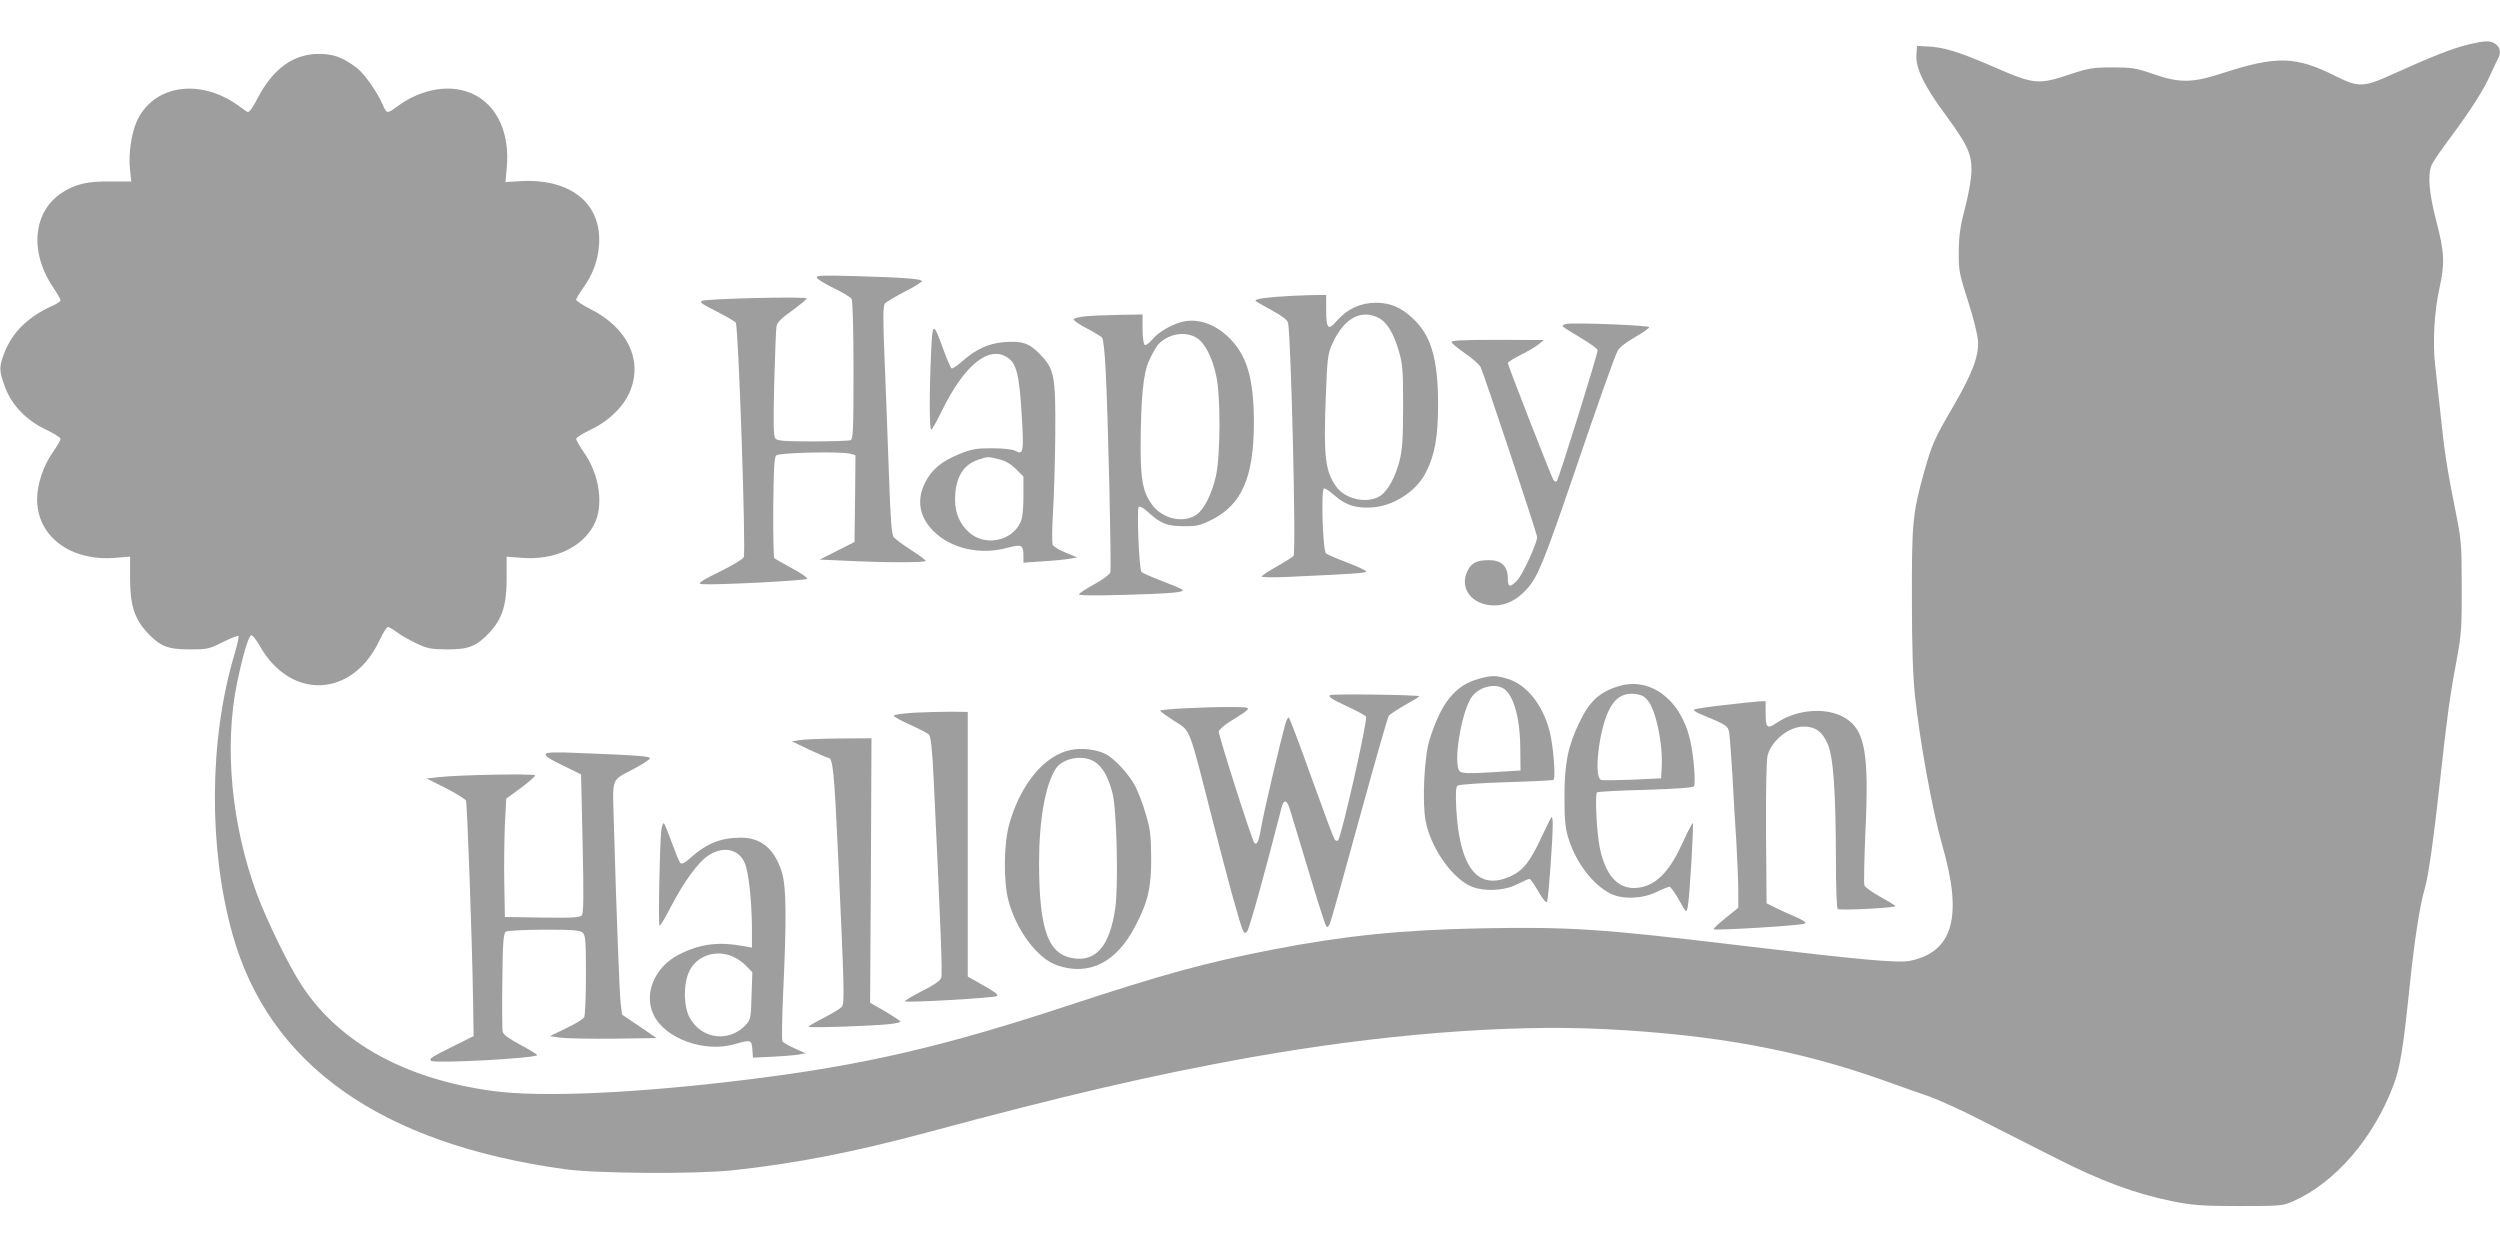 <?xml version="1.0" standalone="no"?>
<!DOCTYPE svg PUBLIC "-//W3C//DTD SVG 20010904//EN"
 "http://www.w3.org/TR/2001/REC-SVG-20010904/DTD/svg10.dtd">
<svg version="1.0" xmlns="http://www.w3.org/2000/svg"
 width="1280pt" height="640pt" viewBox="0 0 1280 640"
 preserveAspectRatio="xMidYMid meet">
<g transform="translate(0,640) scale(0.1,-0.1)"
fill="#9e9e9e" stroke="none">
<path d="M12630 6170 c-77 -19 -180 -60 -380 -150 -146 -67 -175 -68 -287 -12
-208 105 -305 108 -585 17 -154 -50 -218 -51 -353 -4 -90 31 -111 34 -210 34
-97 0 -121 -4 -209 -33 -175 -58 -186 -57 -418 44 -161 69 -234 92 -318 96
l-55 3 -3 -49 c-4 -65 41 -158 147 -301 114 -155 136 -202 135 -290 -1 -42
-14 -117 -33 -189 -24 -91 -31 -142 -32 -215 -1 -110 0 -114 53 -281 22 -69
42 -150 45 -180 7 -78 -26 -168 -126 -340 -98 -168 -109 -193 -149 -335 -60
-215 -64 -260 -63 -669 0 -227 5 -378 16 -481 25 -235 90 -591 140 -765 105
-363 55 -543 -164 -589 -61 -13 -250 4 -886 80 -700 84 -858 94 -1310 86 -408
-8 -696 -37 -1065 -108 -349 -68 -558 -125 -1056 -289 -632 -208 -1036 -302
-1609 -374 -581 -73 -1076 -96 -1330 -62 -447 60 -785 246 -977 536 -67 100
-181 334 -233 474 -131 356 -168 756 -101 1081 31 147 58 237 72 242 7 2 26
-22 44 -54 158 -280 475 -266 613 28 18 38 37 69 43 69 5 0 26 -12 45 -26 19
-15 63 -40 99 -57 58 -28 75 -31 160 -32 111 0 150 16 217 87 65 71 87 141 87
276 l0 112 75 -6 c168 -14 312 52 373 171 50 96 28 255 -52 368 -22 32 -40 63
-40 70 0 7 33 27 72 46 97 45 177 125 207 206 60 157 -19 317 -203 411 -42 21
-76 44 -76 49 0 6 15 31 34 58 51 71 77 141 83 222 16 214 -148 345 -410 327
l-69 -4 7 78 c15 170 -48 310 -166 369 -113 58 -267 34 -394 -59 -54 -40 -54
-40 -77 11 -28 65 -94 157 -132 186 -68 52 -118 71 -191 71 -131 1 -236 -74
-315 -225 -27 -52 -45 -77 -53 -72 -7 3 -25 17 -42 29 -200 147 -442 110 -526
-80 -27 -63 -41 -162 -34 -238 l7 -67 -109 0 c-116 1 -175 -13 -243 -56 -150
-95 -171 -302 -50 -483 22 -33 40 -64 40 -69 0 -6 -19 -19 -42 -29 -124 -55
-207 -137 -247 -244 -27 -71 -26 -90 6 -175 35 -92 110 -169 211 -216 39 -19
72 -39 72 -46 0 -7 -18 -38 -40 -69 -48 -68 -80 -165 -80 -240 0 -191 171
-319 401 -300 l75 6 0 -112 c0 -135 22 -205 87 -276 66 -71 106 -87 218 -87
90 0 100 2 169 37 41 20 77 35 81 32 3 -2 -6 -45 -21 -96 -130 -435 -133 -993
-9 -1433 187 -667 759 -1071 1699 -1201 160 -23 673 -26 860 -6 325 35 616 92
990 192 712 192 1157 295 1650 384 665 119 1318 172 1825 147 563 -28 991
-107 1425 -261 80 -29 186 -66 235 -83 50 -18 164 -69 255 -116 91 -46 264
-134 385 -195 243 -124 417 -188 615 -228 99 -19 146 -23 335 -23 211 0 222 1
275 24 215 95 413 323 515 596 33 87 49 186 80 482 26 254 54 439 81 528 18
63 46 261 79 565 33 303 49 422 83 600 24 132 27 166 26 375 0 217 -2 239 -31
385 -43 211 -59 319 -77 495 -9 83 -21 194 -27 247 -15 119 -6 280 21 402 28
126 26 184 -16 343 -37 143 -45 235 -25 286 6 16 49 79 95 140 106 143 172
245 208 327 16 36 34 73 39 82 15 29 10 56 -13 72 -28 20 -54 19 -148 -4z"/>
<path d="M4182 4979 c2 -8 41 -32 86 -54 46 -22 87 -47 92 -55 6 -9 10 -167
10 -366 0 -312 -2 -353 -16 -358 -9 -3 -96 -6 -194 -6 -146 0 -180 3 -190 15
-10 12 -11 76 -6 283 4 147 9 279 12 293 4 19 27 42 80 79 40 29 74 57 74 62
0 11 -504 -1 -535 -12 -16 -6 -3 -16 71 -53 49 -25 95 -51 101 -59 14 -17 53
-1175 41 -1201 -5 -10 -55 -40 -111 -68 -112 -55 -131 -68 -101 -70 75 -5 520
18 536 27 6 4 -28 28 -75 53 -48 26 -89 50 -93 53 -3 4 -6 121 -5 260 2 190 5
256 15 266 14 15 343 22 384 8 l22 -7 -2 -222 -3 -222 -89 -45 -89 -45 134 -6
c195 -10 409 -10 409 -1 0 4 -33 29 -74 55 -41 26 -80 56 -89 65 -12 14 -17
79 -26 332 -6 173 -16 436 -22 583 -9 211 -8 271 2 283 6 8 52 35 100 60 49
25 89 50 89 54 0 12 -88 19 -329 26 -178 5 -213 4 -209 -7z"/>
<path d="M6532 4880 c-85 -7 -113 -14 -101 -23 2 -2 39 -23 81 -46 53 -29 79
-49 83 -64 15 -75 42 -1175 28 -1193 -4 -6 -43 -30 -85 -54 -43 -24 -78 -47
-78 -52 0 -4 57 -5 128 -2 351 16 407 20 407 28 0 5 -44 25 -98 46 -53 20
-102 41 -108 47 -17 17 -26 333 -10 333 7 0 33 -18 58 -40 54 -47 106 -63 188
-58 110 7 226 82 275 178 47 91 63 184 63 355 -1 234 -37 352 -135 440 -57 52
-112 75 -183 75 -78 0 -148 -32 -199 -91 -46 -54 -56 -44 -56 59 l0 72 -82 -1
c-46 -1 -125 -5 -176 -9z m523 -106 c45 -21 80 -78 107 -171 20 -69 22 -101
22 -283 0 -159 -4 -220 -17 -274 -22 -89 -62 -161 -102 -186 -66 -41 -178 -16
-224 49 -56 78 -65 158 -53 456 8 209 10 224 36 280 57 124 142 172 231 129z"/>
<path d="M5562 4781 c-34 -3 -63 -10 -65 -16 -1 -5 28 -26 65 -45 38 -20 73
-41 80 -48 7 -7 14 -72 19 -169 13 -247 30 -1014 24 -1034 -4 -10 -39 -37 -80
-59 -41 -23 -77 -46 -81 -52 -5 -7 63 -8 227 -4 246 7 312 13 304 26 -2 4 -50
24 -105 45 -55 21 -103 42 -106 47 -12 18 -24 322 -14 332 6 6 24 -4 49 -27
64 -58 97 -71 181 -71 65 -1 84 3 142 32 155 76 217 217 218 494 0 235 -37
357 -138 449 -63 58 -139 85 -210 75 -57 -8 -137 -51 -172 -94 -16 -19 -33
-31 -39 -28 -6 4 -11 39 -11 82 l0 74 -112 -2 c-62 -1 -141 -4 -176 -7z m565
-111 c41 -24 80 -100 100 -194 23 -103 22 -404 -1 -511 -20 -91 -59 -169 -97
-198 -68 -50 -181 -24 -234 54 -43 60 -55 126 -55 284 1 259 13 384 44 450 15
33 35 68 44 79 51 57 139 73 199 36z"/>
<path d="M8023 4742 c-13 -2 -23 -7 -23 -11 0 -4 41 -30 90 -59 50 -29 90 -58
90 -65 0 -21 -199 -660 -209 -670 -6 -6 -13 -2 -19 9 -15 28 -232 585 -232
595 0 5 30 24 68 43 37 18 78 43 92 55 l25 20 -238 1 c-187 0 -238 -3 -235
-12 2 -7 34 -33 70 -58 37 -25 72 -56 79 -70 18 -38 289 -852 289 -870 0 -30
-72 -188 -100 -219 -38 -41 -50 -39 -50 8 0 62 -33 93 -96 93 -61 0 -89 -13
-109 -52 -47 -91 21 -180 137 -180 61 1 117 29 168 87 53 60 84 135 229 558
145 425 218 631 234 660 7 15 46 45 87 68 41 23 74 47 74 52 1 9 -369 24 -421
17z"/>
<path d="M4767 4589 c-9 -193 -9 -389 1 -389 4 0 29 44 55 98 114 232 238 333
333 273 48 -29 63 -88 75 -295 12 -192 9 -208 -35 -183 -12 6 -63 12 -116 12
-82 0 -105 -4 -169 -30 -91 -37 -142 -80 -175 -147 -44 -88 -29 -175 42 -246
90 -91 239 -125 379 -87 74 20 83 16 83 -43 l0 -33 98 7 c53 3 115 9 137 13
l40 7 -58 24 c-32 13 -62 31 -67 40 -4 8 -4 80 1 160 5 80 11 262 12 405 2
307 -4 336 -83 416 -54 54 -88 64 -183 57 -76 -7 -142 -37 -207 -95 -27 -24
-53 -42 -58 -39 -5 3 -23 45 -41 94 -53 148 -57 147 -64 -19z m350 -541 c30
-7 59 -24 85 -50 l38 -38 0 -101 c0 -72 -5 -111 -16 -135 -45 -95 -180 -122
-261 -51 -48 42 -73 99 -73 167 0 110 38 178 115 205 50 18 55 18 112 3z"/>
<path d="M7573 2925 c-122 -33 -193 -121 -253 -310 -28 -87 -39 -320 -21 -418
26 -134 129 -285 226 -332 63 -31 176 -28 244 8 29 15 57 27 62 27 5 0 25 -29
46 -65 23 -41 40 -60 44 -52 7 12 29 316 29 398 0 23 -3 39 -6 36 -4 -4 -25
-47 -48 -96 -60 -130 -96 -177 -159 -206 -169 -79 -264 38 -281 346 -4 79 -2
109 7 117 6 5 118 13 247 17 129 4 239 9 244 12 12 8 -1 176 -20 249 -35 136
-118 239 -214 268 -64 19 -79 19 -147 1z m133 -56 c47 -39 78 -156 78 -304 l1
-110 -147 -9 c-115 -7 -151 -6 -163 4 -39 32 9 321 65 388 42 50 124 66 166
31z"/>
<path d="M8285 2886 c-99 -31 -148 -78 -201 -190 -57 -119 -74 -208 -74 -377
0 -118 4 -159 20 -210 38 -125 126 -240 217 -285 61 -30 164 -26 234 9 31 15
61 27 67 27 5 0 27 -30 48 -67 38 -68 38 -68 45 -38 9 36 32 425 26 431 -2 2
-26 -44 -53 -103 -59 -131 -122 -201 -196 -222 -115 -32 -193 36 -227 197 -16
78 -26 278 -14 285 6 4 118 10 249 13 155 5 242 11 247 18 10 15 -1 155 -19
235 -47 209 -206 329 -369 277z m152 -73 c42 -51 77 -220 71 -338 l-3 -60
-145 -7 c-80 -3 -153 -4 -162 -1 -38 10 -14 240 36 349 32 69 73 97 136 91 34
-4 50 -12 67 -34z"/>
<path d="M6810 2841 c-11 -8 8 -21 82 -55 52 -24 99 -49 102 -55 10 -16 -126
-616 -143 -634 -4 -4 -12 -2 -18 5 -5 7 -58 149 -118 316 -59 166 -112 305
-116 308 -4 2 -13 -12 -18 -33 -33 -121 -112 -459 -122 -520 -13 -79 -23 -103
-37 -88 -12 12 -182 546 -182 569 0 9 28 34 63 55 116 73 117 70 -9 71 -140 0
-354 -11 -354 -19 0 -3 32 -26 70 -51 89 -57 72 -14 205 -535 71 -278 127
-482 145 -529 9 -25 13 -27 25 -15 11 11 89 291 176 632 12 47 28 44 44 -9 7
-21 49 -163 95 -314 45 -151 86 -279 91 -284 4 -5 13 1 18 15 6 13 74 256 151
538 78 283 145 520 151 527 6 7 44 32 84 55 41 23 74 43 72 44 -10 8 -445 13
-457 6z"/>
<path d="M8827 2790 c-81 -9 -150 -20 -154 -23 -3 -4 11 -14 31 -22 142 -59
144 -61 150 -101 3 -22 10 -118 16 -214 5 -96 14 -249 20 -340 5 -91 10 -204
10 -252 l0 -86 -65 -52 c-36 -29 -64 -55 -61 -58 8 -7 449 19 466 29 11 5 -3
15 -50 36 -36 15 -83 37 -105 48 l-40 20 -3 358 c-1 231 2 373 8 399 21 77
109 148 185 148 58 0 94 -25 121 -85 31 -66 43 -242 44 -602 0 -135 4 -244 9
-247 14 -9 301 6 296 15 -3 4 -38 25 -79 48 -40 22 -76 48 -80 57 -4 10 -1
133 5 275 19 404 -2 521 -104 583 -91 56 -244 46 -347 -23 -53 -36 -60 -30
-60 52 l0 57 -32 -1 c-18 -1 -99 -9 -181 -19z"/>
<path d="M4680 2751 c-60 -4 -104 -10 -104 -16 1 -5 39 -26 84 -46 45 -20 88
-43 96 -50 10 -11 17 -71 25 -239 35 -739 45 -987 38 -1007 -6 -15 -39 -38
-100 -68 -50 -26 -89 -49 -85 -52 8 -8 460 18 470 27 9 9 -6 19 -94 69 l-55
31 0 677 0 678 -85 1 c-47 0 -132 -2 -190 -5z"/>
<path d="M4090 2610 l-35 -6 88 -42 c49 -23 93 -42 98 -42 23 0 30 -68 49
-476 33 -712 35 -781 20 -799 -8 -9 -49 -34 -92 -56 -43 -22 -78 -42 -78 -46
0 -7 334 4 418 14 28 3 52 9 52 12 0 4 -35 27 -77 52 l-78 45 4 677 3 677
-168 -1 c-93 -1 -185 -5 -204 -9z"/>
<path d="M5481 2560 c-134 -28 -255 -174 -313 -377 -29 -101 -31 -294 -5 -393
41 -155 150 -299 251 -333 162 -55 302 15 398 200 66 125 83 200 82 353 -1
116 -5 148 -28 223 -14 49 -38 111 -52 139 -32 62 -106 144 -155 168 -45 23
-120 32 -178 20z m123 -60 c40 -24 71 -79 92 -161 22 -87 31 -475 14 -590 -27
-185 -92 -267 -202 -257 -140 14 -187 138 -188 488 0 223 32 402 86 485 36 54
138 73 198 35z"/>
<path d="M2795 2541 c-7 -12 13 -25 115 -74 l65 -32 8 -353 c6 -268 5 -357 -4
-368 -10 -12 -47 -14 -203 -12 l-191 3 -3 170 c-2 94 0 230 3 303 l7 133 74
54 c41 31 74 59 74 65 0 10 -387 3 -495 -9 l-60 -7 97 -49 c54 -27 100 -56
104 -65 6 -16 31 -702 36 -1015 l3 -190 -85 -42 c-135 -67 -144 -73 -133 -84
16 -16 543 13 543 29 0 4 -38 27 -85 52 -58 31 -87 52 -91 67 -3 12 -4 130 -2
263 2 200 6 242 18 250 8 5 97 10 197 10 152 0 184 -3 197 -16 14 -13 16 -47
16 -215 0 -110 -4 -208 -9 -217 -5 -10 -47 -35 -93 -57 l-83 -40 54 -8 c30 -4
153 -6 274 -5 l219 3 -88 60 -89 60 -7 55 c-6 52 -22 461 -35 925 -7 242 -17
215 105 280 42 22 77 45 79 52 4 11 -58 16 -373 28 -104 5 -154 3 -159 -4z"/>
<path d="M3386 2149 c-9 -76 -16 -489 -9 -489 5 0 32 47 62 105 64 122 136
220 185 253 78 53 160 36 190 -39 20 -49 35 -195 36 -333 l0 -98 -32 6 c-137
26 -231 15 -341 -41 -124 -62 -183 -200 -131 -308 58 -123 261 -196 416 -151
82 24 86 22 90 -26 l3 -43 90 4 c50 2 110 7 135 10 l45 8 -56 25 c-31 14 -60
31 -63 37 -4 6 -2 120 4 253 18 386 16 541 -8 616 -38 117 -105 173 -208 173
-102 0 -174 -28 -255 -100 -35 -31 -49 -38 -57 -28 -5 6 -24 53 -42 102 -18
50 -36 94 -40 99 -5 4 -11 -11 -14 -35z m369 -648 c22 -10 53 -32 68 -49 l29
-30 -4 -120 c-3 -112 -5 -122 -28 -148 -86 -93 -228 -76 -289 36 -30 54 -33
162 -6 228 35 87 140 125 230 83z"/>
</g>
</svg>
